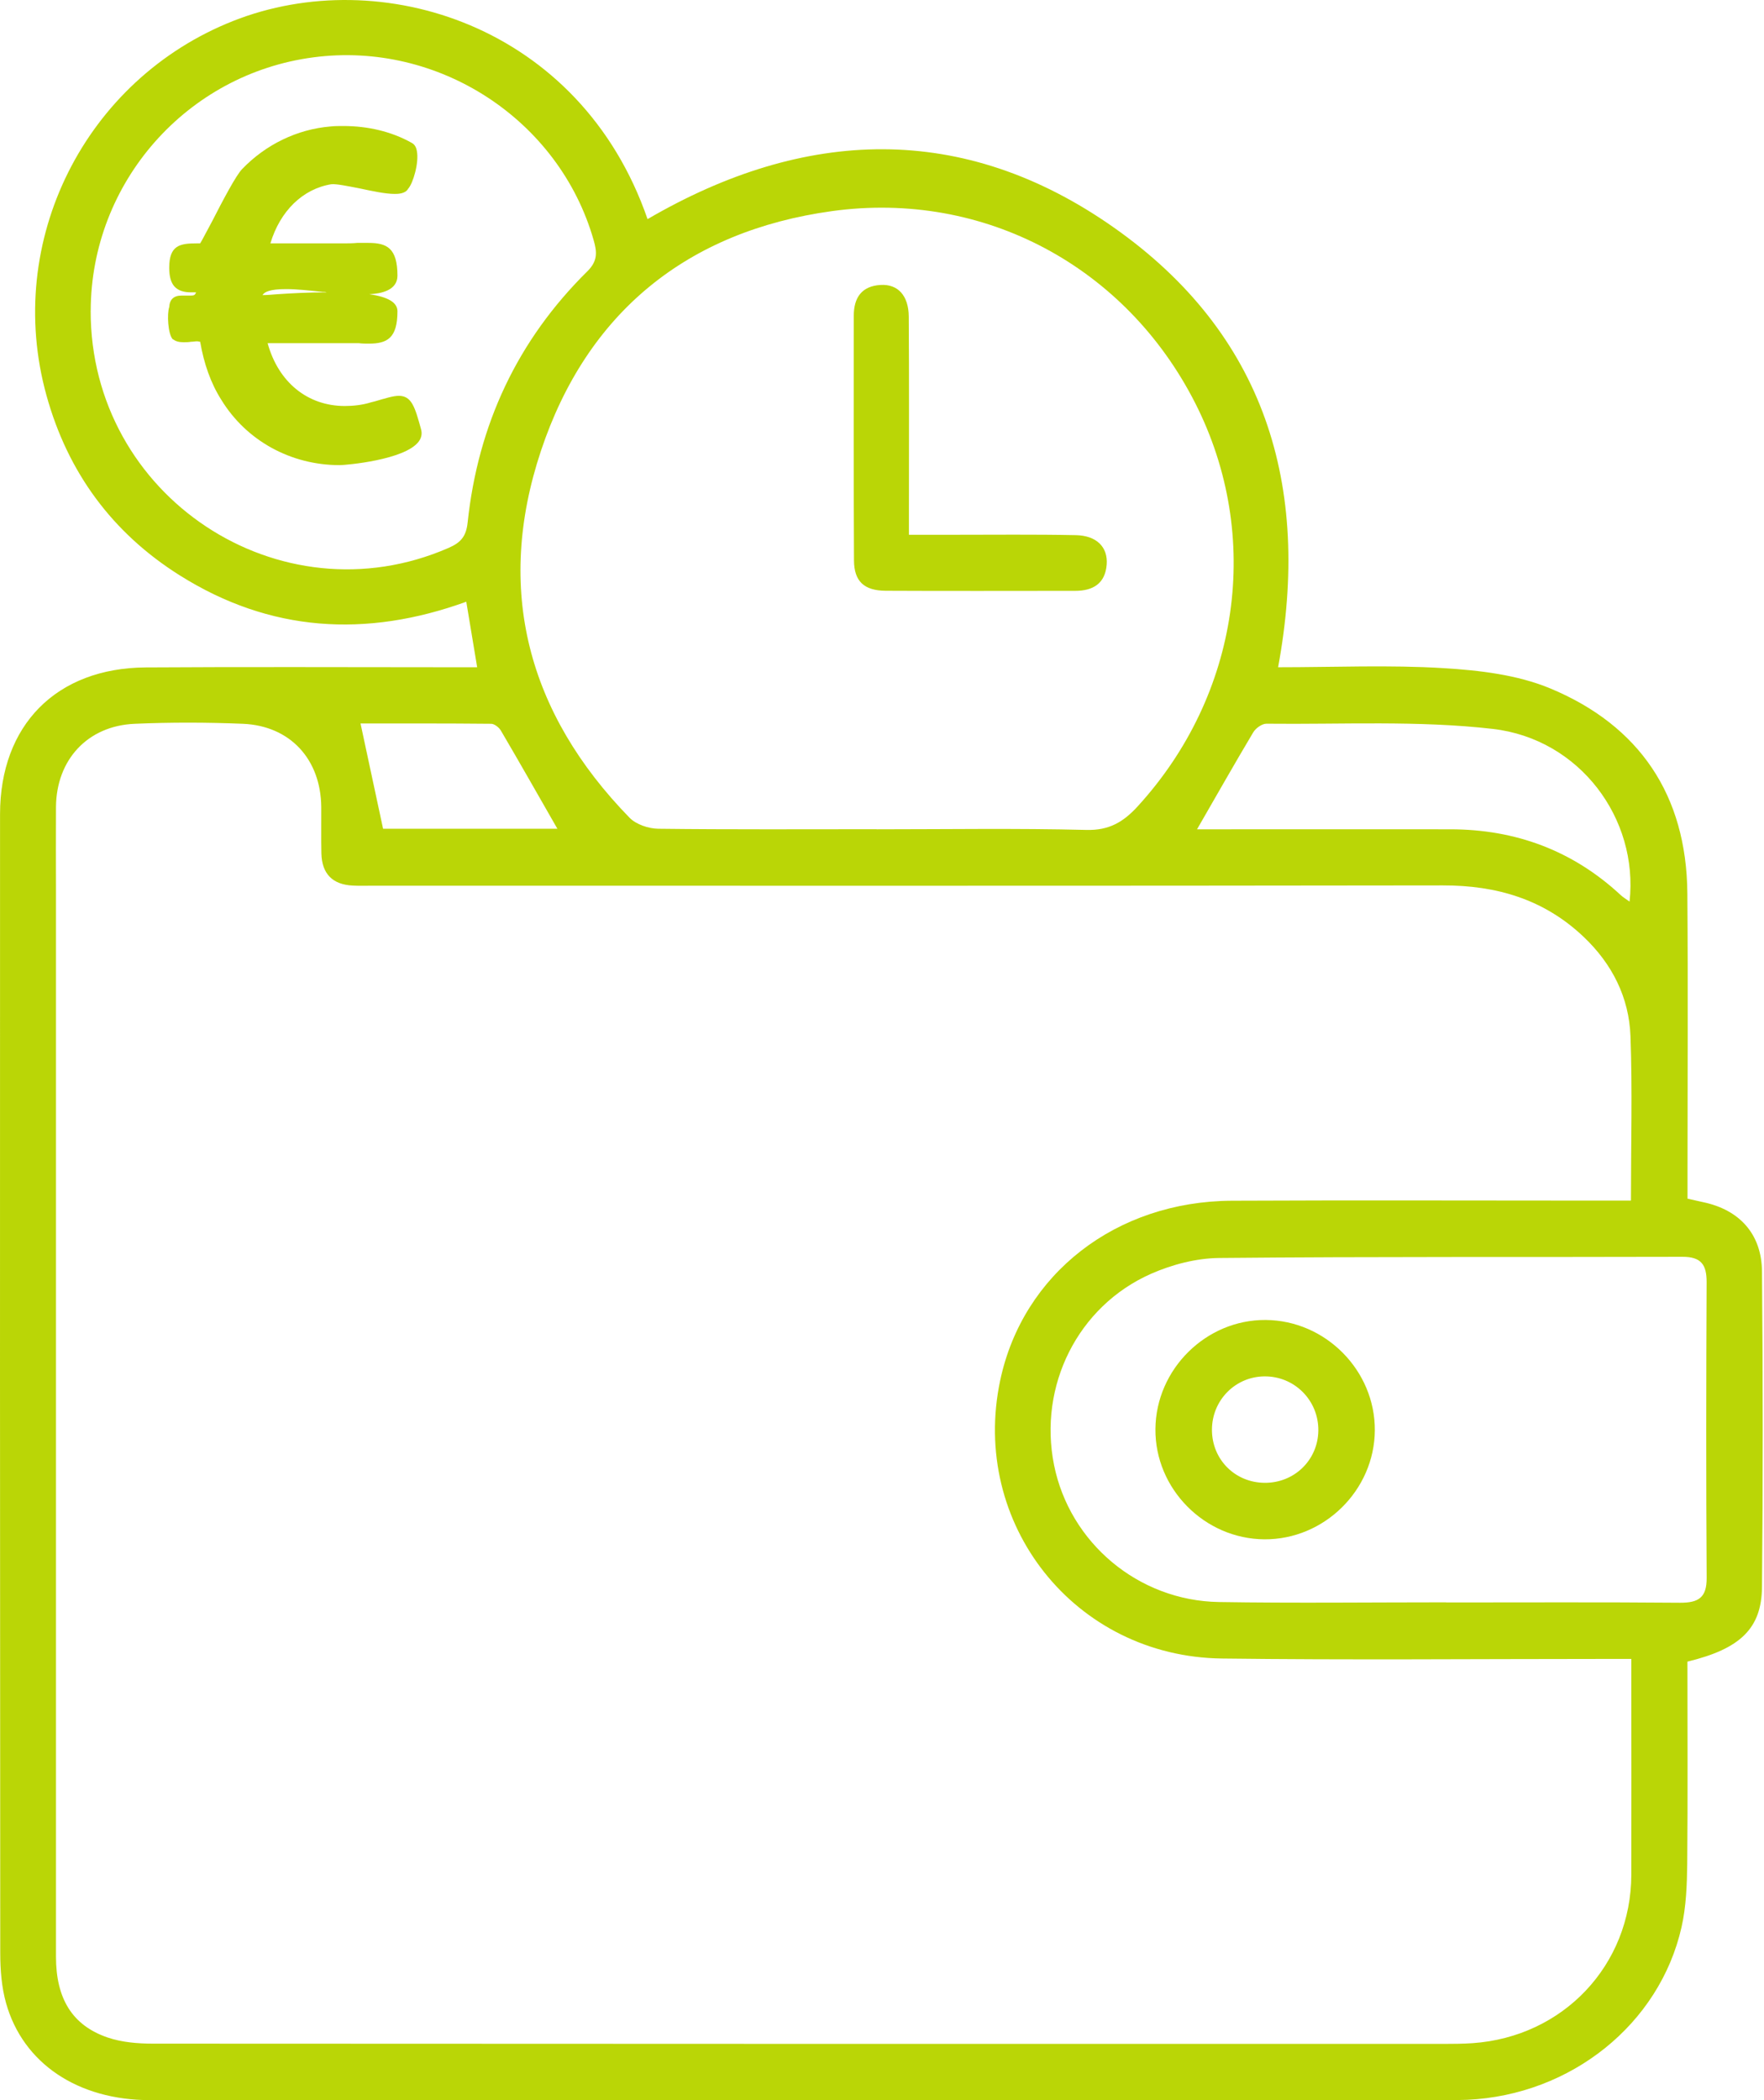<svg width="42" height="50" viewBox="0 0 42 50" fill="none" xmlns="http://www.w3.org/2000/svg">
<path d="M30.43 15.886C31.782 15.886 33.079 15.828 34.367 15.907C35.226 15.959 36.133 16.065 36.916 16.392C39.039 17.278 40.155 18.935 40.175 21.263C40.193 23.486 40.179 25.71 40.179 27.936C40.179 28.127 40.179 28.317 40.179 28.538C40.321 28.57 40.436 28.597 40.55 28.621C41.413 28.802 41.944 29.375 41.952 30.27C41.974 32.775 41.976 35.28 41.952 37.783C41.944 38.774 41.43 39.257 40.177 39.56C40.177 41.157 40.187 42.764 40.172 44.372C40.166 44.877 40.147 45.394 40.036 45.884C39.513 48.193 37.403 49.878 34.937 49.992C34.761 50 34.587 50 34.411 50C24.132 50 13.851 50 3.571 50C1.858 50 0.548 49.128 0.144 47.689C0.037 47.309 0.006 46.895 0.006 46.496C-0.001 37.459 -0.001 28.421 0.001 19.386C0.001 17.263 1.343 15.902 3.474 15.89C5.89 15.874 8.308 15.886 10.724 15.886C10.914 15.886 11.104 15.886 11.361 15.886C11.272 15.349 11.192 14.862 11.102 14.326C8.707 15.193 6.424 15.046 4.284 13.701C2.679 12.693 1.615 11.251 1.107 9.416C0.086 5.736 2.031 1.891 5.549 0.5C9.058 -0.889 13.82 0.595 15.418 5.217C19.156 3.037 22.933 2.895 26.516 5.414C30.107 7.938 31.233 11.549 30.431 15.886H30.43ZM38.832 28.58C38.832 27.222 38.868 25.945 38.821 24.671C38.788 23.748 38.385 22.95 37.708 22.307C36.767 21.413 35.639 21.077 34.352 21.08C25.86 21.093 17.367 21.087 8.875 21.087C8.718 21.087 8.559 21.093 8.402 21.084C7.918 21.062 7.665 20.804 7.652 20.321C7.644 19.953 7.652 19.585 7.649 19.217C7.64 18.08 6.911 17.28 5.784 17.232C4.927 17.197 4.067 17.195 3.21 17.232C2.086 17.278 1.34 18.088 1.333 19.216C1.329 19.881 1.333 20.547 1.333 21.212C1.333 29.669 1.333 38.127 1.333 46.586C1.333 47.58 1.719 48.221 2.563 48.509C2.901 48.624 3.283 48.655 3.644 48.655C13.887 48.662 24.132 48.661 34.375 48.661C34.602 48.661 34.831 48.659 35.057 48.644C37.219 48.496 38.834 46.788 38.841 44.636C38.845 43.094 38.841 41.554 38.841 40.012V39.496C38.546 39.496 38.337 39.496 38.128 39.496C35.116 39.496 32.103 39.524 29.092 39.486C25.586 39.442 23.087 36.272 23.816 32.856C24.356 30.328 26.569 28.601 29.329 28.587C32.27 28.573 35.213 28.584 38.154 28.584C38.361 28.584 38.569 28.584 38.83 28.584L38.832 28.58ZM20.876 19.744C22.54 19.744 24.205 19.717 25.867 19.759C26.405 19.773 26.744 19.571 27.08 19.206C29.521 16.543 30.068 12.766 28.457 9.596C26.813 6.361 23.445 4.526 19.81 5.026C16.364 5.501 13.977 7.438 12.879 10.736C11.781 14.034 12.563 16.981 14.991 19.47C15.148 19.63 15.443 19.728 15.674 19.731C17.408 19.752 19.142 19.742 20.876 19.742V19.744ZM34.432 38.145V38.151C36.288 38.151 38.146 38.142 40.002 38.158C40.439 38.16 40.639 38.037 40.635 37.564C40.62 35.217 40.623 32.87 40.634 30.523C40.635 30.106 40.5 29.921 40.058 29.922C36.38 29.933 32.701 29.915 29.024 29.95C28.483 29.956 27.907 30.106 27.407 30.326C25.658 31.099 24.72 32.998 25.096 34.877C25.467 36.727 27.098 38.109 29.02 38.141C30.824 38.17 32.628 38.148 34.432 38.148V38.145ZM2.159 7.393C2.146 11.814 6.655 14.8 10.682 13.044C10.968 12.919 11.099 12.774 11.134 12.442C11.38 10.115 12.318 8.103 13.987 6.457C14.242 6.204 14.211 5.986 14.133 5.713C13.312 2.847 10.439 0.974 7.464 1.365C4.443 1.76 2.168 4.347 2.16 7.393H2.159ZM28.504 19.744C28.685 19.744 28.856 19.744 29.027 19.744C30.864 19.744 32.7 19.742 34.535 19.744C36.086 19.746 37.445 20.249 38.588 21.31C38.646 21.364 38.715 21.404 38.799 21.465C39.016 19.492 37.614 17.593 35.543 17.354C33.764 17.149 31.95 17.25 30.152 17.23C30.047 17.23 29.899 17.336 29.84 17.434C29.395 18.18 28.967 18.935 28.502 19.742L28.504 19.744ZM13.271 19.731C12.809 18.925 12.374 18.157 11.927 17.396C11.882 17.319 11.773 17.232 11.693 17.232C10.622 17.221 9.55 17.225 8.584 17.225C8.768 18.085 8.944 18.901 9.121 19.731H13.271Z" fill="#BAD606"/>
<path d="M9.496 9.424C9.804 9.424 9.881 9.699 10.024 10.216C10.056 10.326 10.034 10.425 9.969 10.513C9.639 10.953 8.231 11.074 8.088 11.074C6.922 11.074 5.866 10.491 5.272 9.523C5.019 9.127 4.854 8.654 4.766 8.137C4.744 8.137 4.722 8.126 4.689 8.126C4.645 8.126 4.601 8.137 4.546 8.137C4.491 8.148 4.425 8.148 4.37 8.148C4.26 8.148 4.183 8.126 4.128 8.082H4.117C3.996 7.961 3.974 7.466 4.029 7.312C4.04 7.125 4.139 7.037 4.326 7.037C4.359 7.037 4.392 7.037 4.425 7.037C4.458 7.037 4.491 7.037 4.524 7.037C4.601 7.037 4.645 7.037 4.667 6.96C4.623 6.96 4.579 6.96 4.546 6.96C4.37 6.96 4.238 6.916 4.15 6.817C4.073 6.729 4.029 6.586 4.029 6.377C4.029 5.838 4.282 5.794 4.689 5.794H4.766C4.81 5.728 4.931 5.486 5.052 5.266C5.305 4.771 5.624 4.166 5.767 4.023C6.328 3.44 7.076 3.077 7.868 3.011C7.967 3 8.066 3 8.176 3C8.759 3 9.32 3.132 9.793 3.396C9.837 3.418 9.903 3.462 9.925 3.594C9.98 3.869 9.837 4.364 9.716 4.496C9.65 4.617 9.463 4.617 9.397 4.617C9.177 4.617 8.869 4.551 8.561 4.485C8.275 4.43 8.011 4.375 7.89 4.386C7.208 4.496 6.669 5.024 6.438 5.794H8.165C8.286 5.794 8.396 5.794 8.506 5.783C8.594 5.783 8.682 5.783 8.77 5.783C9.21 5.783 9.463 5.904 9.463 6.564C9.463 6.916 9.067 6.993 8.792 7.004C9.243 7.07 9.463 7.202 9.463 7.411C9.463 8.06 9.21 8.181 8.781 8.181C8.704 8.181 8.627 8.181 8.539 8.17C8.44 8.17 8.341 8.17 8.22 8.17H6.372C6.625 9.094 7.318 9.666 8.209 9.666C8.407 9.666 8.627 9.644 8.836 9.578L8.924 9.556C9.188 9.479 9.364 9.424 9.496 9.424ZM6.614 7.004C6.944 6.982 7.362 6.96 7.78 6.96C7.747 6.949 7.714 6.949 7.681 6.949C7.362 6.916 7.065 6.883 6.812 6.883C6.427 6.883 6.295 6.949 6.251 7.026C6.35 7.026 6.471 7.015 6.614 7.004Z" fill="#BAD606"/>
<path d="M21.641 12.732C22.027 12.732 22.354 12.732 22.68 12.732C23.659 12.732 24.639 12.721 25.617 12.741C26.111 12.751 26.382 13.027 26.35 13.441C26.314 13.893 26.026 14.067 25.6 14.067C24.097 14.067 22.593 14.073 21.089 14.065C20.573 14.062 20.335 13.84 20.333 13.339C20.323 11.399 20.328 9.458 20.328 7.517C20.328 7.086 20.517 6.809 20.969 6.784C21.38 6.761 21.634 7.039 21.637 7.539C21.647 9.06 21.641 10.581 21.641 12.102C21.641 12.29 21.641 12.478 21.641 12.732Z" fill="#BAD606"/>
<path d="M30.136 31.426C31.563 31.437 32.742 32.63 32.734 34.054C32.725 35.478 31.53 36.657 30.105 36.648C28.679 36.639 27.498 35.445 27.51 34.023C27.521 32.597 28.717 31.415 30.136 31.426ZM30.111 35.303C30.816 35.308 31.379 34.762 31.389 34.062C31.398 33.342 30.822 32.762 30.104 32.769C29.408 32.776 28.855 33.341 28.856 34.043C28.857 34.749 29.406 35.299 30.113 35.303H30.111Z" fill="#BAD606"/>
</svg>
